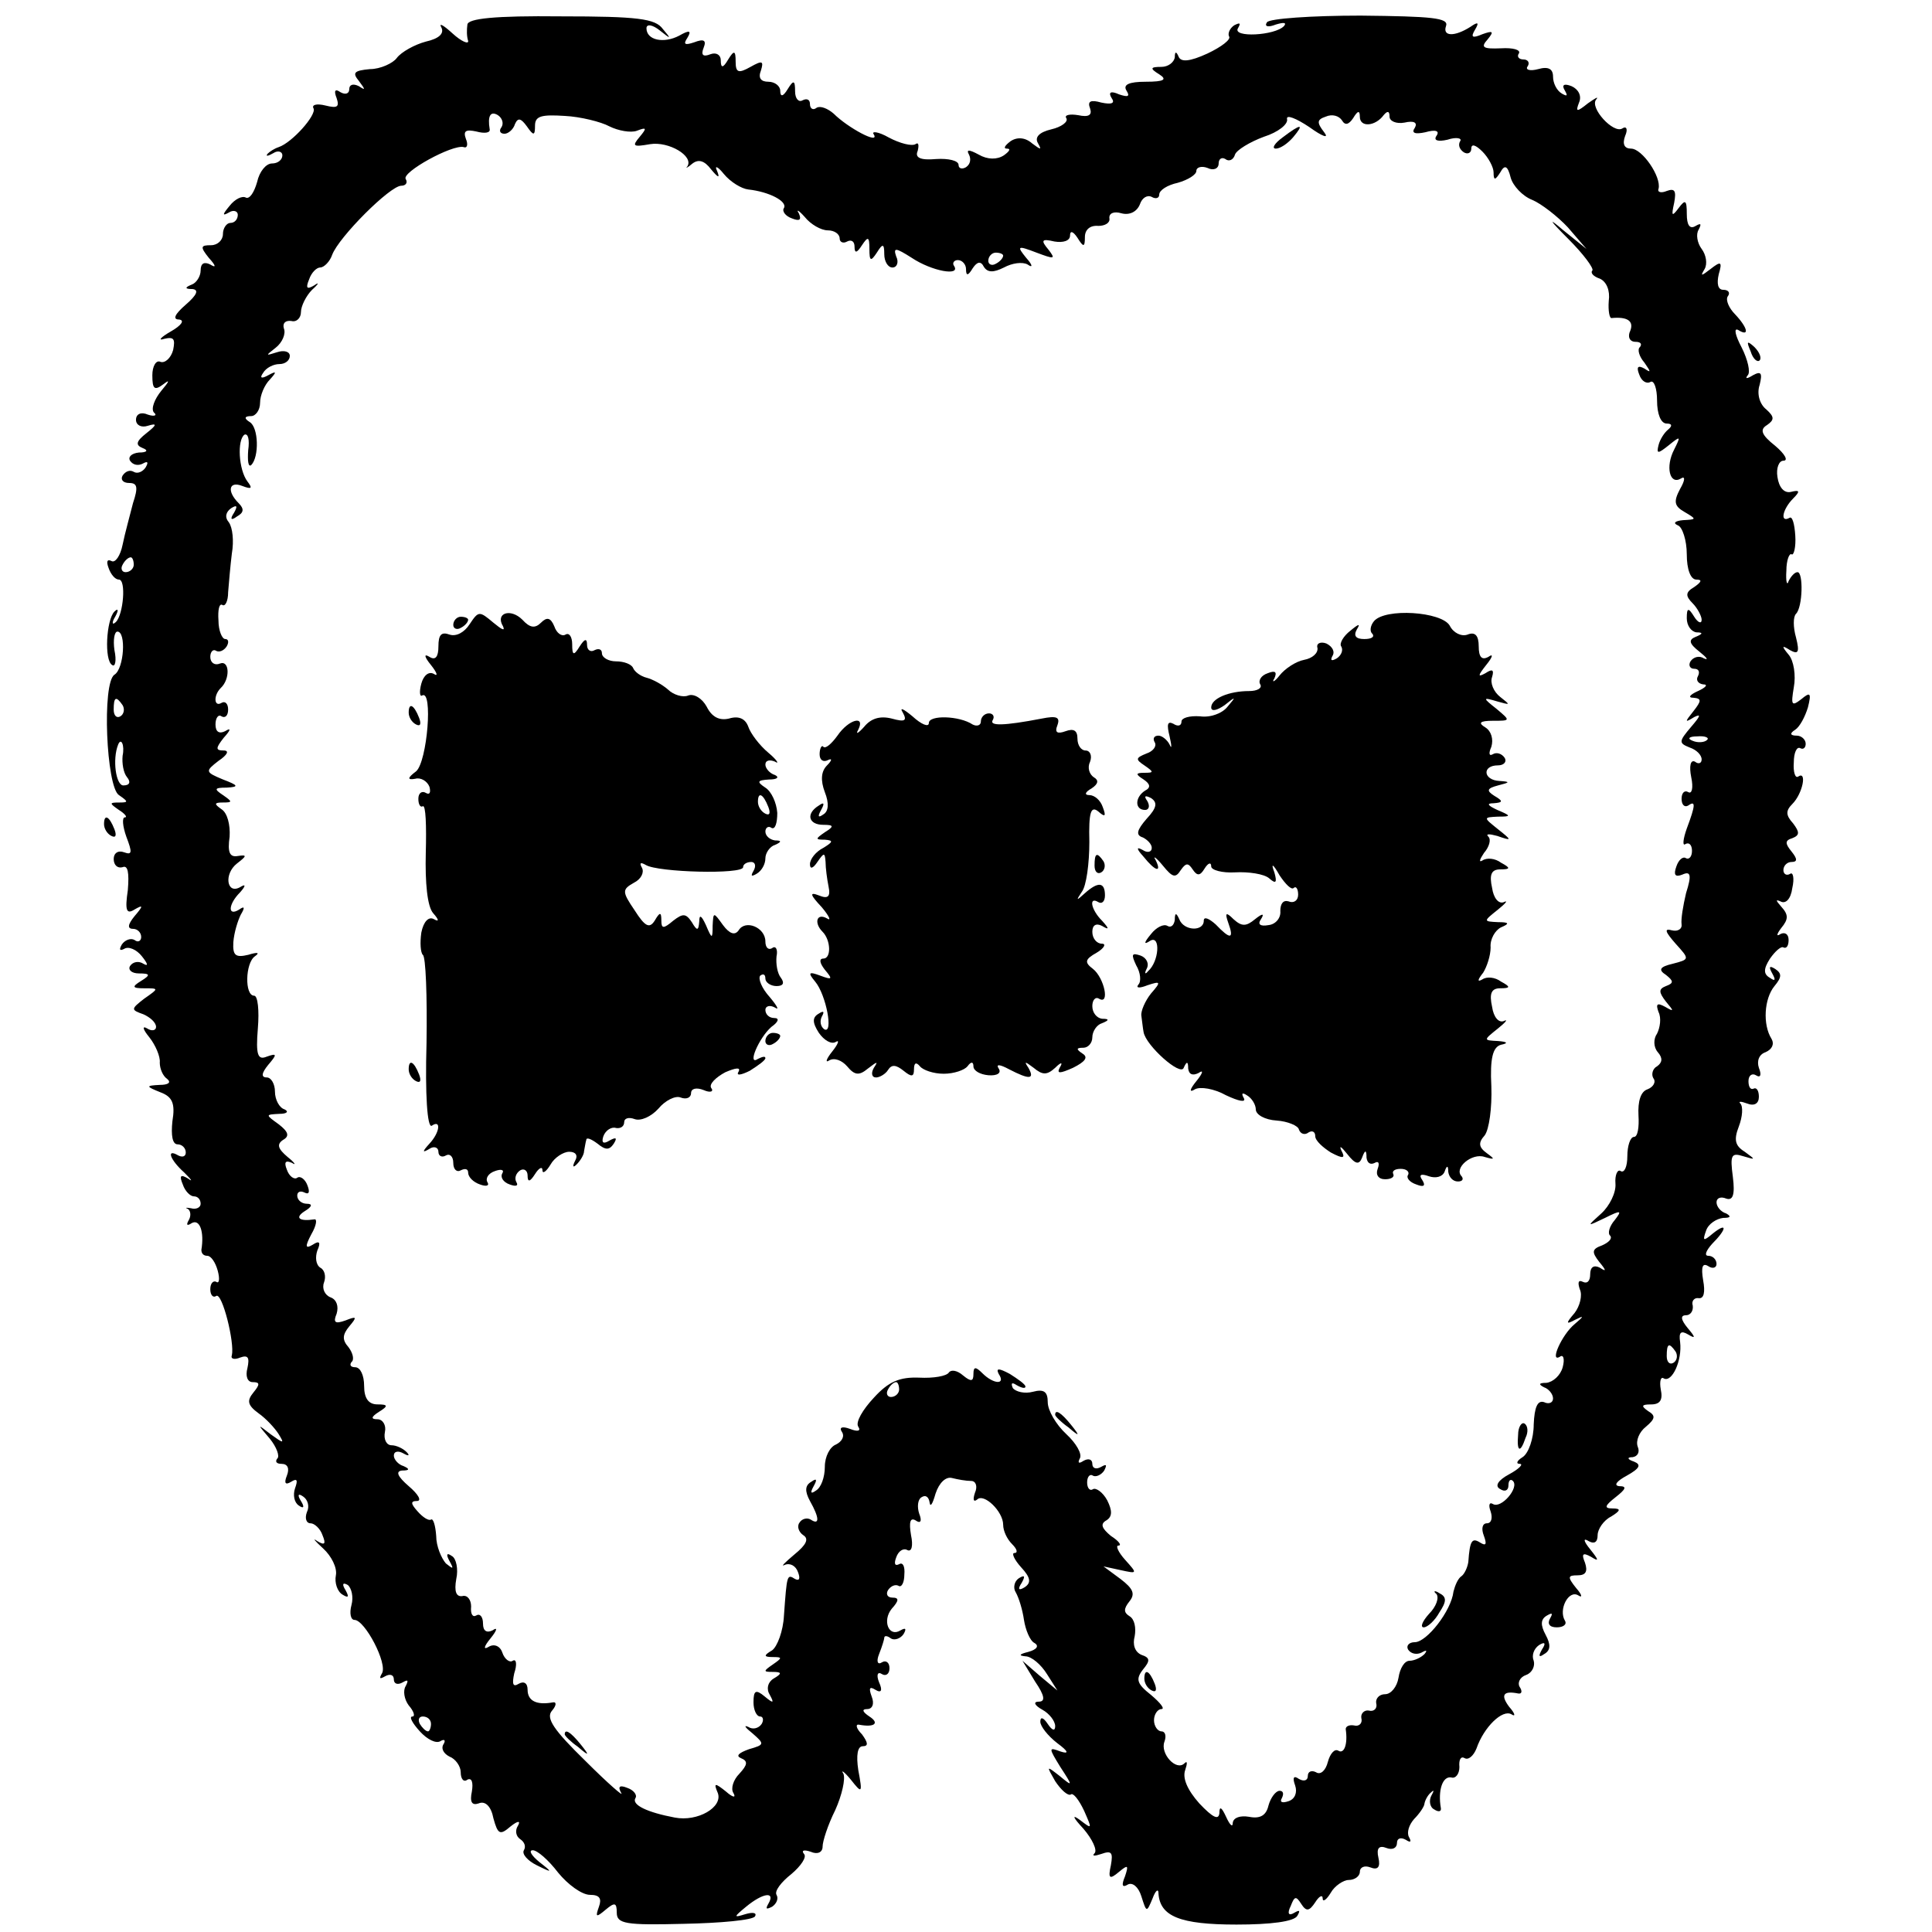 <?xml version="1.0" standalone="no"?>
<!DOCTYPE svg PUBLIC "-//W3C//DTD SVG 20010904//EN"
 "http://www.w3.org/TR/2001/REC-SVG-20010904/DTD/svg10.dtd">
<svg version="1.0" xmlns="http://www.w3.org/2000/svg"
 width="260pt" height="260pt" viewBox="0 0 260 260"
 preserveAspectRatio="xMidYMid meet">
<g transform="translate(0,260) scale(0.1,-0.1)"
fill="#000000" stroke="none">
<path d="M629 2567 c-1 -7 -1 -16 1 -22 1 -5 -9 -1 -21 10 -12 11 -19 15 -15
8 4 -8 -3 -15 -21 -19 -15 -4 -33 -14 -39 -22 -5 -7 -22 -15 -36 -15 -22 -2
-24 -5 -15 -16 9 -12 9 -13 0 -7 -8 4 -13 2 -13 -4 0 -6 -5 -8 -12 -4 -7 5 -9
2 -5 -8 4 -12 1 -14 -15 -10 -12 3 -19 1 -16 -4 4 -9 -29 -46 -47 -52 -6 -2
-12 -6 -15 -9 -3 -4 1 -3 8 1 6 4 12 2 12 -3 0 -6 -6 -11 -14 -11 -8 0 -17
-11 -20 -25 -4 -14 -10 -23 -15 -21 -5 3 -15 -2 -22 -11 -10 -12 -10 -14 -1
-9 6 4 12 2 12 -3 0 -6 -4 -11 -10 -11 -5 0 -10 -7 -10 -15 0 -8 -7 -15 -16
-15 -14 0 -15 -2 -3 -17 10 -11 10 -14 2 -9 -8 4 -13 2 -13 -8 0 -8 -6 -17
-12 -19 -10 -4 -9 -6 1 -6 9 -1 6 -8 -9 -21 -15 -13 -18 -20 -9 -20 8 -1 3 -8
-11 -16 -14 -8 -18 -13 -9 -10 13 3 15 0 12 -15 -3 -11 -11 -18 -17 -16 -6 3
-11 -6 -11 -18 0 -19 3 -21 15 -12 9 7 8 4 -3 -9 -9 -11 -14 -24 -10 -29 5 -4
1 -6 -8 -3 -9 4 -16 1 -16 -7 0 -7 7 -11 16 -8 13 4 12 1 -2 -10 -14 -11 -15
-16 -5 -20 8 -3 6 -6 -5 -6 -10 -1 -15 -6 -12 -11 4 -6 11 -7 17 -4 7 4 8 2 4
-5 -4 -6 -11 -9 -16 -6 -5 3 -11 1 -15 -5 -3 -5 0 -10 9 -10 11 0 12 -6 5 -27
-4 -16 -11 -41 -14 -56 -3 -15 -10 -25 -15 -22 -6 3 -7 -1 -4 -9 3 -9 9 -16
14 -16 10 0 6 -47 -4 -57 -5 -5 -6 -1 -1 7 5 9 4 12 -1 7 -11 -11 -14 -66 -3
-72 4 -3 6 6 3 20 -2 14 0 25 4 25 12 0 9 -50 -4 -58 -17 -11 -11 -151 6 -162
13 -9 13 -10 0 -10 -13 0 -13 -1 0 -10 8 -5 12 -10 8 -10 -4 0 -3 -12 2 -26 8
-21 8 -25 -3 -21 -8 3 -14 -1 -14 -9 0 -8 5 -13 12 -11 7 3 9 -7 7 -31 -4 -27
-2 -33 9 -26 12 7 12 5 0 -9 -9 -11 -10 -17 -2 -17 6 0 11 -5 11 -11 0 -5 -4
-8 -9 -4 -5 3 -13 0 -17 -6 -4 -7 -3 -9 3 -6 6 4 17 -1 24 -10 8 -10 9 -14 2
-10 -6 4 -14 3 -18 -3 -3 -5 2 -10 12 -10 15 0 16 -2 3 -10 -13 -8 -12 -10 4
-10 20 0 20 0 0 -14 -18 -14 -18 -15 -1 -21 9 -4 17 -11 17 -17 0 -5 -6 -6
-12 -2 -7 4 -6 -1 3 -12 8 -10 15 -26 14 -34 0 -8 4 -18 10 -22 6 -5 1 -8 -10
-8 -19 -1 -19 -2 1 -10 16 -6 20 -15 16 -39 -2 -19 0 -31 7 -31 6 0 11 -5 11
-11 0 -5 -4 -7 -10 -4 -17 10 -11 -6 8 -23 10 -10 12 -13 5 -8 -10 6 -12 4 -7
-8 3 -9 10 -16 15 -16 5 0 9 -4 9 -10 0 -5 -6 -8 -13 -6 -6 1 -9 1 -4 -1 4 -3
4 -10 1 -15 -4 -7 -2 -8 4 -4 11 6 17 -12 13 -36 0 -5 3 -8 8 -8 5 0 11 -9 14
-20 3 -11 2 -18 -2 -15 -4 2 -8 -2 -8 -10 0 -8 4 -12 8 -9 8 5 25 -63 21 -80
-2 -5 4 -6 11 -3 11 4 13 0 10 -14 -3 -11 0 -19 7 -19 10 0 10 -3 1 -14 -9
-11 -8 -17 7 -28 10 -7 22 -20 27 -28 8 -13 7 -13 -11 0 -18 14 -18 14 -1 -6
9 -11 14 -24 10 -27 -3 -4 -1 -7 6 -7 8 0 11 -6 7 -16 -4 -10 -2 -13 6 -8 8 5
9 2 5 -9 -3 -9 -1 -19 5 -23 7 -5 8 -2 3 6 -5 8 -4 11 3 6 6 -4 9 -13 5 -21
-3 -8 -1 -15 5 -15 5 0 13 -7 16 -16 5 -12 3 -14 -7 -8 -7 5 -4 1 8 -10 11
-10 19 -26 17 -36 -2 -10 2 -22 9 -26 8 -5 9 -3 4 6 -5 8 -4 11 3 7 5 -4 8
-16 5 -27 -3 -11 -1 -20 4 -20 14 0 45 -59 37 -72 -4 -7 -3 -8 4 -4 7 4 12 2
12 -4 0 -6 5 -8 12 -4 7 4 8 3 4 -5 -4 -6 -2 -18 4 -26 7 -8 9 -15 5 -15 -5 0
0 -9 10 -20 10 -11 22 -17 28 -13 5 3 7 1 4 -4 -4 -6 0 -13 8 -17 8 -3 15 -13
15 -21 0 -9 4 -14 9 -10 6 3 8 -4 6 -16 -3 -14 0 -19 9 -16 9 4 17 -4 20 -20
6 -22 9 -23 23 -11 10 8 14 8 10 1 -4 -6 -3 -14 3 -18 6 -4 8 -10 5 -15 -3 -5
5 -14 17 -20 22 -11 22 -10 4 4 -11 9 -15 16 -9 16 6 0 21 -13 34 -30 13 -16
32 -30 43 -30 13 0 16 -5 12 -16 -5 -14 -4 -15 9 -4 12 10 15 10 15 -4 0 -15
12 -17 90 -15 50 1 93 5 96 10 3 5 -3 6 -13 3 -16 -5 -16 -4 1 10 23 19 40 21
30 4 -4 -7 -3 -8 5 -4 6 4 9 11 6 16 -3 5 6 17 20 28 13 11 21 23 17 27 -4 5
0 6 9 3 9 -4 16 -1 16 7 0 7 7 29 17 49 9 20 14 42 11 49 -4 6 1 3 10 -8 15
-19 16 -19 10 13 -3 20 -1 32 6 32 8 0 7 5 -1 16 -8 8 -9 14 -4 13 21 -4 28 2
14 11 -9 6 -11 10 -3 10 7 0 10 7 6 17 -4 11 -3 14 5 9 8 -5 10 -1 5 10 -4 10
-2 15 4 11 5 -3 10 0 10 8 0 8 -5 11 -10 8 -6 -4 -8 1 -4 11 4 10 7 20 7 22 0
3 4 3 9 -1 5 -3 13 0 17 6 4 7 3 9 -4 5 -16 -10 -25 13 -12 29 10 11 10 15 1
15 -7 0 -9 5 -6 10 4 6 10 8 14 6 4 -3 8 4 8 15 1 11 -2 17 -7 14 -6 -3 -7 1
-4 9 3 9 10 13 15 10 6 -3 8 6 5 20 -3 18 -1 24 6 20 7 -5 9 -1 5 9 -3 9 -2
19 3 22 6 4 10 0 11 -7 1 -7 4 -2 8 12 5 15 14 23 22 21 8 -2 19 -4 26 -4 6 0
9 -7 5 -16 -3 -9 -2 -13 3 -9 9 9 35 -16 35 -34 0 -8 5 -19 12 -26 7 -7 8 -12
3 -12 -4 0 0 -9 9 -19 13 -14 14 -21 5 -27 -8 -5 -10 -3 -4 6 5 9 4 11 -4 6
-6 -4 -8 -13 -4 -19 4 -7 9 -23 11 -37 2 -13 8 -28 14 -31 7 -4 3 -9 -8 -12
-12 -3 -14 -5 -4 -6 8 0 21 -11 29 -24 l14 -22 -24 20 -23 20 17 -28 c13 -19
14 -27 5 -27 -8 0 -6 -5 5 -11 9 -5 17 -15 17 -22 0 -7 -4 -6 -10 3 -6 9 -10
10 -10 3 0 -6 10 -19 23 -29 15 -11 16 -15 4 -11 -16 6 -16 5 0 -21 17 -26 17
-27 -1 -12 -18 14 -18 14 -6 -7 8 -12 17 -20 21 -18 3 3 11 -7 18 -22 11 -25
11 -25 -6 -12 -11 8 -9 3 5 -12 12 -14 19 -29 15 -33 -4 -4 0 -4 9 -1 14 5 16
2 13 -15 -4 -18 -2 -20 11 -9 12 10 13 9 8 -6 -5 -12 -4 -16 4 -11 6 3 14 -3
18 -16 7 -22 7 -22 15 -3 4 11 8 14 8 7 2 -31 29 -42 105 -42 46 0 78 4 82 12
4 7 3 8 -4 4 -8 -5 -10 -1 -5 9 5 13 7 14 14 3 7 -11 11 -10 19 2 5 8 10 11
10 5 0 -5 5 -2 11 8 5 9 17 17 24 17 8 0 15 5 15 11 0 6 6 9 14 6 10 -4 14 0
11 13 -3 13 1 17 11 13 8 -3 14 0 14 7 0 6 5 8 12 4 6 -4 8 -3 4 4 -3 6 0 16
7 24 7 7 14 17 14 21 1 5 5 12 9 15 4 4 4 2 0 -5 -3 -6 -2 -15 4 -18 6 -4 10
-3 9 2 -4 23 2 43 14 41 6 -2 11 5 11 14 -1 10 2 15 7 12 5 -3 12 3 16 13 10
29 35 53 47 46 6 -4 5 1 -3 10 -12 16 -8 22 12 18 5 -1 6 3 2 9 -3 5 0 13 9
16 8 3 12 12 10 19 -3 7 0 16 7 21 8 5 10 3 4 -6 -5 -9 -4 -11 3 -6 9 5 9 13
2 26 -7 13 -7 21 2 26 7 4 8 3 4 -4 -4 -7 -1 -12 9 -12 9 0 14 4 11 9 -9 15 5
42 18 34 6 -4 5 1 -3 10 -12 15 -11 17 2 17 11 0 14 5 10 17 -5 12 -3 14 8 8
11 -7 11 -5 -1 10 -9 11 -10 16 -2 11 7 -4 12 -2 12 8 0 8 8 20 18 25 13 8 14
11 2 11 -12 0 -10 4 4 15 14 11 16 15 5 15 -8 1 -3 7 10 14 18 10 20 15 10 19
-9 3 -10 6 -2 6 7 1 10 7 7 14 -3 8 2 20 11 27 13 11 13 15 3 21 -10 7 -9 9 4
9 12 0 16 6 13 20 -2 11 0 18 4 15 11 -6 25 24 22 49 -2 13 1 16 11 10 10 -6
10 -4 -1 9 -9 11 -10 17 -2 17 6 0 10 6 9 13 -2 6 2 11 8 10 7 -1 9 8 6 24 -3
18 -1 24 7 19 6 -4 11 -2 11 3 0 6 -5 11 -11 11 -6 0 -3 7 5 16 20 20 21 30 1
14 -13 -11 -14 -10 -9 4 3 9 14 16 23 17 10 0 11 2 4 6 -7 2 -13 9 -13 15 0 6
6 8 13 5 9 -3 12 5 9 29 -4 30 -2 33 14 28 17 -5 17 -5 2 6 -13 8 -15 16 -8
34 5 13 6 27 2 31 -3 3 1 3 9 0 10 -4 16 0 16 9 0 8 -3 13 -7 11 -4 -2 -7 2
-7 10 0 8 5 11 10 8 6 -4 8 0 4 10 -3 9 0 18 9 21 9 4 12 11 8 18 -12 19 -10
54 4 71 10 12 10 17 1 23 -8 5 -9 3 -4 -6 5 -9 4 -11 -3 -6 -9 5 -9 12 0 26 7
10 15 17 18 15 4 -2 7 2 7 10 0 8 -5 11 -11 8 -6 -4 -5 0 1 8 10 12 10 18 0
29 -7 8 -8 10 -1 7 7 -4 14 3 16 18 3 13 1 22 -3 19 -5 -3 -9 0 -9 5 0 6 5 11
11 11 8 0 8 4 0 14 -9 11 -9 15 1 18 10 4 10 8 1 20 -10 11 -10 17 -1 26 14
14 20 45 8 37 -4 -3 -7 6 -6 19 0 13 4 22 9 19 4 -2 7 1 7 6 0 6 -6 11 -12 11
-9 0 -10 3 -2 8 6 4 13 17 17 30 5 20 3 21 -9 11 -13 -10 -14 -8 -10 16 3 16
0 36 -7 44 -10 12 -9 13 2 6 11 -6 13 -3 8 17 -4 14 -4 28 0 32 9 9 10 56 2
56 -4 0 -9 -6 -12 -12 -2 -7 -4 -1 -3 14 0 14 4 24 7 22 3 -2 6 10 5 25 -1 16
-4 27 -8 24 -13 -7 -9 12 5 26 10 10 9 12 -3 9 -9 -2 -16 6 -18 20 -2 12 2 22
8 22 7 0 2 9 -11 20 -19 15 -21 22 -11 28 10 7 10 11 -1 21 -9 7 -13 21 -9 33
4 16 2 19 -9 13 -8 -5 -11 -5 -7 0 4 4 0 21 -8 37 -9 17 -11 27 -5 24 16 -10
13 3 -4 21 -8 8 -13 19 -10 24 4 5 1 9 -6 9 -7 0 -9 8 -6 21 5 17 3 18 -11 7
-13 -10 -14 -10 -8 0 4 7 2 19 -4 27 -6 8 -8 20 -4 26 4 8 3 9 -4 5 -8 -5 -12
1 -12 16 0 19 -2 20 -11 8 -9 -12 -10 -11 -6 7 3 16 1 20 -10 16 -7 -3 -13 -2
-11 3 4 16 -22 54 -37 54 -9 0 -12 6 -8 17 4 9 2 14 -4 10 -12 -7 -44 28 -35
39 4 5 -1 2 -11 -5 -15 -12 -17 -12 -12 1 4 9 -1 18 -10 22 -10 4 -14 2 -9 -6
4 -7 3 -8 -4 -4 -7 4 -12 14 -12 23 0 10 -6 14 -20 10 -11 -3 -18 -1 -14 4 3
5 0 9 -6 9 -6 0 -9 4 -6 8 3 5 -8 8 -24 7 -24 -1 -28 1 -18 12 9 11 7 12 -7 7
-14 -6 -16 -4 -10 6 6 10 4 11 -6 4 -22 -14 -38 -13 -33 1 4 11 -19 13 -115
14 -66 0 -123 -4 -126 -9 -4 -6 2 -7 12 -3 10 3 15 3 11 -2 -12 -13 -70 -16
-62 -3 4 7 3 8 -5 4 -6 -4 -9 -11 -7 -15 3 -4 -10 -14 -29 -23 -24 -11 -36
-12 -39 -4 -3 7 -5 7 -5 -1 -1 -7 -9 -13 -18 -13 -15 0 -16 -2 -3 -10 11 -7 7
-10 -18 -10 -23 0 -31 -4 -26 -12 5 -8 2 -9 -10 -5 -11 5 -15 3 -10 -5 5 -7 0
-9 -14 -6 -14 4 -19 2 -15 -8 3 -9 -2 -12 -16 -9 -12 2 -19 0 -16 -4 3 -5 -7
-12 -20 -15 -17 -4 -23 -11 -18 -19 5 -9 4 -9 -8 0 -9 8 -20 9 -29 3 -8 -6
-10 -10 -5 -10 6 0 3 -4 -4 -9 -9 -6 -22 -6 -34 1 -13 7 -17 7 -13 0 3 -6 2
-13 -4 -17 -5 -3 -10 -2 -10 3 0 6 -14 9 -30 8 -22 -2 -29 2 -25 11 2 8 1 12
-3 9 -5 -3 -21 1 -36 9 -14 8 -24 9 -20 4 8 -14 -35 9 -54 28 -8 7 -18 11 -23
8 -5 -4 -9 -1 -9 5 0 6 -4 8 -10 5 -5 -3 -10 2 -10 12 0 15 -2 16 -10 3 -6
-10 -10 -11 -10 -2 0 6 -7 12 -16 12 -10 0 -14 5 -10 15 4 13 2 14 -14 5 -16
-9 -20 -8 -20 7 0 15 -2 16 -10 3 -7 -12 -10 -12 -10 -1 0 7 -6 11 -14 8 -10
-4 -13 -1 -9 9 4 10 0 12 -13 7 -12 -4 -15 -3 -9 6 6 10 3 11 -11 3 -21 -11
-44 -6 -44 10 0 6 8 5 18 -3 15 -12 16 -12 4 2 -10 14 -34 17 -137 17 -90 1
-125 -3 -126 -11z m46 -138 c-4 -5 -2 -9 4 -9 5 0 12 6 14 13 4 9 8 8 16 -3 9
-13 11 -13 11 1 0 13 9 15 40 13 21 -1 49 -8 60 -14 12 -6 29 -9 37 -6 13 5
14 4 4 -8 -11 -13 -9 -14 14 -10 25 4 59 -16 50 -30 -3 -3 0 -2 7 4 8 6 16 4
25 -8 10 -12 12 -12 8 -2 -4 8 1 6 9 -4 9 -11 24 -20 33 -21 28 -3 53 -16 48
-25 -3 -4 2 -11 11 -14 10 -4 13 -2 9 7 -4 6 0 4 8 -5 8 -10 22 -18 31 -18 9
0 16 -5 16 -11 0 -5 5 -7 10 -4 6 3 10 0 10 -7 0 -9 3 -9 10 2 8 12 10 12 10
-5 0 -17 2 -17 10 -5 8 13 10 12 10 -2 0 -10 5 -18 11 -18 6 0 9 7 5 15 -4 12
-1 12 21 -2 27 -18 66 -25 57 -11 -3 4 0 8 5 8 6 0 11 -6 11 -12 0 -10 3 -9 9
1 6 9 11 10 15 2 5 -8 13 -8 27 -1 11 6 25 8 32 4 7 -5 7 -1 -2 9 -13 16 -12
17 14 7 24 -9 26 -9 16 4 -11 13 -9 15 8 11 12 -2 21 1 21 8 0 7 4 6 10 -3 8
-13 10 -13 10 1 0 10 7 16 18 15 9 0 16 4 15 10 -1 7 6 10 16 7 11 -3 21 2 25
12 3 9 10 13 16 10 5 -3 10 -2 10 3 0 6 11 13 25 16 14 4 25 11 25 16 0 5 7 7
15 4 8 -4 15 -1 15 6 0 6 4 9 9 6 5 -4 11 -1 13 6 2 6 20 17 39 24 19 6 33 17
31 24 -1 6 12 1 30 -11 18 -13 27 -16 20 -7 -10 13 -10 17 2 21 9 4 18 1 22
-5 4 -7 9 -6 15 3 6 10 9 11 9 2 0 -15 21 -13 32 2 5 6 8 6 8 -2 0 -6 9 -10
20 -8 13 3 18 0 14 -7 -5 -7 0 -9 14 -6 14 4 20 2 15 -5 -4 -6 2 -8 15 -5 12
4 20 2 17 -2 -3 -5 -1 -11 5 -15 5 -3 10 -1 10 5 0 7 6 5 15 -4 8 -8 15 -21
15 -28 0 -11 2 -11 9 0 6 11 10 9 14 -7 3 -11 16 -25 29 -30 12 -5 34 -22 48
-37 l25 -29 -31 25 c-21 18 -20 15 7 -12 20 -20 34 -39 32 -42 -3 -3 1 -8 10
-11 9 -4 14 -16 12 -30 -1 -13 1 -24 4 -23 21 2 30 -4 25 -17 -4 -8 -1 -15 7
-15 7 0 9 -3 6 -7 -4 -3 -1 -13 6 -21 9 -13 9 -14 0 -8 -9 5 -11 2 -7 -8 3 -9
10 -13 15 -10 5 3 9 -9 9 -25 0 -18 5 -31 13 -31 7 0 8 -3 2 -8 -5 -4 -11 -13
-13 -21 -3 -12 -1 -12 14 0 16 13 16 12 7 -6 -12 -23 -6 -48 9 -39 6 4 6 -2
-1 -14 -9 -17 -8 -23 6 -31 17 -10 16 -10 -2 -11 -11 -1 -14 -4 -7 -7 6 -2 12
-20 12 -39 0 -20 5 -34 13 -34 8 0 7 -3 -3 -10 -12 -7 -12 -12 -2 -22 6 -6 12
-17 12 -22 0 -6 -5 -4 -10 4 -8 13 -10 12 -10 -2 0 -10 6 -18 13 -19 9 0 9 -2
-1 -6 -10 -4 -9 -9 5 -20 10 -8 13 -12 6 -9 -6 4 -14 2 -18 -4 -3 -5 -1 -10 5
-10 6 0 8 -4 5 -10 -3 -5 0 -10 7 -11 7 0 4 -4 -7 -9 -11 -5 -14 -9 -6 -9 11
-1 11 -4 0 -18 -12 -15 -12 -16 1 -8 10 5 8 1 -4 -13 -17 -20 -17 -22 -2 -28
9 -3 16 -10 16 -16 0 -5 -4 -7 -9 -3 -6 3 -8 -6 -5 -21 3 -14 1 -23 -4 -20 -5
3 -9 -1 -9 -9 0 -8 4 -12 9 -9 10 7 10 1 -2 -31 -5 -14 -6 -24 -2 -21 5 3 9
-1 9 -9 0 -8 -4 -12 -8 -10 -4 3 -10 -2 -13 -11 -4 -11 -2 -15 8 -11 11 5 13
0 5 -25 -4 -17 -7 -35 -6 -42 1 -6 -5 -10 -13 -8 -11 3 -9 -2 5 -18 19 -21 19
-21 -4 -27 -17 -4 -20 -8 -9 -15 10 -8 11 -11 0 -15 -10 -4 -10 -8 0 -21 11
-13 11 -14 -1 -7 -11 6 -13 4 -9 -7 4 -8 2 -21 -2 -29 -5 -7 -5 -18 1 -25 7
-8 6 -14 -1 -19 -6 -3 -8 -11 -5 -16 4 -5 0 -12 -8 -15 -9 -3 -13 -16 -12 -35
1 -16 -1 -29 -6 -29 -5 0 -9 -12 -9 -26 0 -14 -4 -23 -9 -20 -4 3 -8 -5 -7
-17 1 -12 -8 -30 -19 -40 -20 -18 -20 -18 5 -6 22 11 23 10 13 -3 -7 -8 -10
-18 -6 -21 3 -4 -2 -9 -11 -13 -14 -5 -14 -9 -4 -22 10 -12 10 -14 1 -8 -8 4
-13 1 -13 -9 0 -9 -4 -13 -10 -10 -6 3 -7 -1 -4 -10 4 -8 0 -23 -7 -32 -12
-14 -12 -16 1 -9 12 6 12 5 -1 -6 -17 -14 -34 -52 -20 -44 5 4 7 -3 4 -14 -3
-11 -13 -20 -22 -21 -10 0 -11 -2 -3 -6 6 -2 12 -9 12 -15 0 -6 -6 -8 -12 -5
-9 3 -13 -7 -14 -30 0 -19 -7 -39 -15 -44 -8 -5 -9 -9 -4 -9 6 0 -1 -7 -14
-14 -15 -8 -20 -16 -12 -20 6 -4 11 -2 11 5 0 7 3 9 6 6 9 -9 -16 -38 -27 -31
-5 3 -6 -2 -3 -10 3 -9 1 -16 -5 -16 -6 0 -8 -7 -4 -17 4 -11 3 -14 -5 -9 -11
7 -14 3 -16 -26 -1 -7 -5 -16 -9 -19 -5 -3 -9 -13 -11 -21 -3 -26 -36 -68 -52
-68 -8 0 -12 -5 -9 -10 4 -6 12 -7 18 -4 7 4 8 3 4 -2 -5 -5 -14 -9 -20 -9 -7
0 -13 -10 -15 -23 -2 -12 -10 -22 -18 -22 -8 0 -13 -6 -12 -12 2 -7 -3 -12
-10 -10 -6 1 -11 -4 -10 -10 2 -7 -3 -12 -10 -10 -6 1 -11 -1 -11 -5 3 -20 -2
-34 -10 -29 -5 3 -11 -4 -14 -15 -3 -12 -10 -18 -16 -14 -6 3 -11 1 -11 -5 0
-6 -5 -8 -12 -4 -7 5 -9 2 -5 -9 3 -9 0 -18 -9 -21 -9 -3 -12 -1 -9 4 3 6 2
10 -3 10 -5 0 -12 -9 -15 -20 -3 -13 -11 -18 -26 -15 -12 2 -21 -1 -22 -8 0
-7 -4 -3 -9 8 -6 13 -9 15 -9 5 -1 -10 -9 -6 -27 13 -16 18 -23 34 -19 45 3 9
3 13 -1 9 -11 -11 -33 13 -27 29 3 8 1 14 -4 14 -5 0 -10 7 -10 15 0 8 5 15
10 15 5 0 -1 8 -14 19 -19 15 -21 21 -11 34 10 12 10 16 -2 20 -9 4 -12 14 -9
25 2 11 0 23 -7 27 -8 5 -8 10 0 20 8 10 5 17 -12 30 l-23 17 23 -5 c23 -5 23
-5 6 14 -9 10 -13 19 -9 19 5 0 1 6 -10 13 -12 10 -15 16 -6 21 8 5 8 13 1 27
-6 11 -15 17 -19 15 -4 -3 -8 1 -8 9 0 8 4 12 8 9 4 -2 11 1 15 7 4 8 3 9 -4
5 -7 -4 -12 -2 -12 4 0 6 -5 8 -12 4 -6 -4 -8 -3 -5 3 4 6 -5 21 -18 33 -14
13 -25 32 -25 43 0 14 -5 18 -20 14 -11 -3 -23 0 -27 5 -3 7 -1 8 5 4 7 -4 12
-5 12 -2 0 3 -10 10 -21 17 -15 8 -19 8 -15 0 10 -15 -7 -14 -22 1 -9 9 -12 9
-12 -1 0 -10 -3 -11 -14 -2 -8 7 -16 8 -19 4 -3 -5 -21 -8 -40 -7 -26 1 -41
-5 -61 -27 -15 -16 -25 -33 -21 -39 4 -6 -1 -7 -11 -3 -11 4 -15 2 -11 -4 4
-6 0 -13 -8 -17 -8 -3 -15 -16 -15 -30 0 -14 -5 -28 -12 -32 -7 -5 -8 -3 -3 6
5 9 4 11 -3 6 -9 -5 -9 -13 -2 -26 13 -23 13 -33 1 -25 -5 3 -12 1 -15 -4 -4
-5 -1 -13 5 -17 8 -5 4 -13 -12 -26 -13 -11 -19 -17 -13 -14 7 3 15 -1 18 -10
3 -8 2 -12 -4 -9 -11 7 -11 6 -15 -49 -1 -21 -9 -42 -16 -47 -12 -7 -11 -9 1
-9 13 0 13 -1 0 -10 -13 -9 -13 -10 0 -10 12 0 13 -2 1 -9 -8 -5 -10 -14 -5
-22 6 -11 5 -12 -7 -2 -12 10 -15 8 -15 -8 0 -10 4 -19 9 -19 4 0 5 -5 2 -10
-4 -6 -12 -8 -18 -4 -7 3 -4 -1 6 -9 16 -14 16 -15 -5 -21 -14 -5 -18 -9 -11
-12 10 -4 9 -9 -2 -21 -8 -8 -12 -20 -8 -26 4 -7 -1 -6 -10 2 -15 12 -17 12
-11 -2 7 -19 -27 -39 -58 -33 -37 7 -58 17 -53 26 3 4 -2 11 -11 14 -10 4 -13
2 -8 -7 4 -6 -18 13 -48 43 -43 42 -54 58 -45 68 6 7 6 12 1 11 -22 -4 -34 2
-34 17 0 9 -5 12 -12 8 -8 -5 -9 0 -6 14 4 12 3 20 -2 17 -4 -3 -11 2 -14 11
-3 9 -11 12 -18 8 -8 -5 -7 0 2 11 9 11 10 16 3 11 -8 -4 -13 -1 -13 9 0 9 -4
14 -9 11 -5 -3 -8 2 -7 12 0 9 -5 16 -12 14 -8 -1 -11 6 -8 23 3 13 0 28 -6
31 -7 5 -8 2 -3 -7 6 -11 5 -11 -5 -3 -6 7 -13 23 -13 37 -1 14 -4 24 -7 22
-3 -2 -11 3 -18 11 -9 10 -10 14 -1 14 7 0 2 9 -11 20 -15 13 -18 20 -9 21 10
0 11 2 2 6 -7 2 -13 9 -13 14 0 6 6 7 13 3 7 -4 9 -3 4 2 -5 5 -14 9 -20 9 -7
0 -11 8 -9 18 2 9 -3 17 -10 17 -9 0 -9 3 2 10 13 8 12 10 -2 10 -12 0 -18 8
-18 25 0 14 -5 25 -12 25 -6 0 -8 3 -5 7 4 3 2 12 -4 20 -9 10 -8 17 1 28 11
13 10 14 -5 8 -14 -5 -17 -3 -12 9 3 10 0 19 -8 22 -8 3 -12 12 -9 20 3 8 1
17 -5 20 -6 4 -7 14 -4 23 5 11 3 14 -6 8 -10 -6 -11 -3 -2 14 7 12 8 21 4 20
-20 -3 -27 2 -13 11 10 6 11 10 3 10 -7 0 -13 5 -13 11 0 5 4 7 10 4 6 -3 7 1
4 9 -3 9 -10 14 -14 11 -4 -3 -11 2 -14 11 -4 10 -2 13 7 9 6 -4 4 0 -6 8 -13
11 -15 17 -6 23 9 5 7 11 -6 21 -18 13 -18 13 1 14 10 0 13 3 7 6 -7 2 -13 13
-13 24 0 10 -5 19 -11 19 -8 0 -7 6 2 17 12 14 12 16 -2 11 -12 -5 -15 2 -12
38 2 24 0 44 -5 44 -13 0 -12 44 1 53 7 5 4 6 -9 2 -17 -4 -21 -1 -20 17 1 13
6 29 10 37 6 10 5 12 -2 7 -16 -10 -15 7 1 23 8 9 8 12 0 7 -18 -10 -22 18 -4
32 13 10 14 12 1 10 -11 -2 -14 5 -11 26 1 16 -3 32 -11 37 -10 7 -10 9 2 9
13 0 13 1 0 10 -12 8 -12 10 5 10 17 1 16 3 -5 11 -24 10 -24 11 -6 25 12 8
15 14 7 14 -11 0 -11 3 0 17 10 11 10 14 2 9 -8 -4 -13 -1 -13 9 0 9 4 14 8
11 5 -3 9 1 9 9 0 8 -4 12 -9 9 -10 -6 -11 10 -1 20 13 12 12 38 -1 33 -7 -3
-13 1 -13 9 0 7 4 11 8 8 4 -2 10 0 14 6 3 5 3 10 -2 10 -4 0 -9 11 -9 25 -1
14 1 23 5 21 4 -3 8 5 8 17 1 12 3 36 5 52 3 17 1 35 -4 42 -6 7 -4 14 3 19 8
5 9 3 4 -6 -6 -9 -4 -11 4 -5 9 5 10 10 2 18 -16 16 -13 30 5 23 13 -5 14 -3
7 6 -12 16 -14 56 -4 63 5 2 7 -7 5 -21 -1 -14 0 -23 4 -20 11 11 10 51 -2 58
-8 5 -7 8 2 8 6 0 12 8 12 18 0 10 6 24 13 31 10 11 9 12 -2 6 -9 -5 -12 -4
-7 3 4 7 14 12 22 12 8 0 14 5 14 11 0 6 -8 8 -17 5 -16 -5 -16 -5 -2 6 9 7
14 19 11 26 -2 7 2 11 10 10 7 -2 13 4 13 12 0 8 7 22 15 30 9 8 10 11 3 6
-10 -6 -12 -4 -7 8 3 9 10 16 15 16 5 0 13 8 16 17 9 24 78 93 93 93 6 0 9 4
6 9 -6 9 63 47 78 43 5 -2 6 4 3 11 -4 11 0 13 14 10 11 -3 19 -2 18 3 -3 18
1 25 11 19 6 -4 8 -11 5 -16z m675 -173 c0 -3 -4 -8 -10 -11 -5 -3 -10 -1 -10
4 0 6 5 11 10 11 6 0 10 -2 10 -4z m-1170 -416 c0 -5 -5 -10 -11 -10 -5 0 -7
5 -4 10 3 6 8 10 11 10 2 0 4 -4 4 -10z m-15 -189 c3 -5 2 -12 -3 -15 -5 -3
-9 1 -9 9 0 17 3 19 12 6z m2132 -47 c-3 -3 -12 -4 -19 -1 -8 3 -5 6 6 6 11 1
17 -2 13 -5z m-2132 -21 c-1 -10 1 -23 6 -29 5 -6 4 -11 -5 -11 -10 0 -15 35
-7 55 4 10 9 -1 6 -15z m2090 -802 c3 -5 2 -12 -3 -15 -5 -3 -9 1 -9 9 0 17 3
19 12 6z m-1045 -51 c0 -5 -5 -10 -11 -10 -5 0 -7 5 -4 10 3 6 8 10 11 10 2 0
4 -4 4 -10z m-630 -450 c0 -5 -2 -10 -4 -10 -3 0 -8 5 -11 10 -3 6 -1 10 4 10
6 0 11 -4 11 -10z"/>
<path d="M1726 2415 c-11 -8 -15 -15 -9 -15 6 0 16 7 23 15 16 19 11 19 -14 0z"/>
<path d="M632 1760 c-7 -11 -18 -17 -27 -14 -11 4 -15 0 -15 -16 0 -14 -4 -19
-12 -14 -8 5 -7 0 2 -11 8 -10 10 -16 4 -12 -7 4 -14 -2 -17 -13 -3 -11 -2
-18 1 -16 15 9 7 -89 -8 -102 -12 -9 -12 -12 -1 -10 7 2 16 -3 19 -11 2 -8 0
-11 -5 -8 -5 3 -10 0 -10 -8 0 -8 3 -12 6 -10 4 2 5 -26 4 -63 -1 -40 2 -72
10 -81 8 -9 8 -12 1 -8 -7 4 -14 -3 -17 -18 -2 -14 -1 -27 2 -30 4 -2 6 -56 5
-119 -2 -69 1 -114 7 -111 13 9 11 -9 -3 -24 -10 -11 -10 -13 0 -7 6 4 12 2
12 -4 0 -6 5 -8 10 -5 5 3 10 -1 10 -10 0 -9 5 -13 10 -10 6 3 10 2 10 -3 0
-6 7 -13 16 -16 8 -3 13 -2 10 3 -3 5 1 12 10 15 8 3 13 2 10 -3 -3 -5 1 -12
10 -15 8 -3 12 -2 9 3 -3 5 -1 12 5 16 5 3 10 0 10 -7 0 -9 3 -9 10 2 5 8 10
11 10 5 0 -5 5 -2 11 8 5 9 17 17 25 17 9 0 12 -5 8 -12 -4 -8 -3 -10 2 -5 5
5 10 13 10 18 1 5 2 12 3 15 0 4 7 1 15 -5 11 -9 16 -9 22 0 5 8 3 9 -6 4 -8
-5 -11 -3 -8 6 3 8 11 13 17 11 6 -1 11 2 11 8 0 5 6 7 14 4 8 -3 22 3 32 14
9 11 23 18 30 15 8 -3 14 0 14 6 0 6 7 8 17 4 9 -4 14 -2 10 3 -3 5 6 14 19
21 14 6 21 7 18 1 -4 -6 3 -5 15 1 11 7 21 14 21 17 0 3 -4 2 -10 -1 -15 -10
1 28 18 43 10 7 11 12 4 12 -7 0 -12 5 -12 11 0 5 6 7 13 3 6 -4 3 2 -7 14
-11 12 -16 25 -13 29 4 3 7 2 7 -4 0 -5 7 -10 15 -10 9 0 11 4 6 11 -5 6 -7
19 -6 29 2 9 -1 15 -6 11 -5 -3 -9 1 -9 9 0 19 -27 30 -36 15 -5 -7 -12 -5
-21 7 -13 18 -13 18 -14 -1 0 -18 -1 -18 -9 1 -6 13 -9 15 -9 5 -1 -13 -3 -13
-10 -1 -8 12 -12 12 -25 2 -13 -11 -16 -11 -16 0 0 12 -2 12 -9 0 -7 -11 -13
-8 -27 14 -17 25 -17 28 -1 37 10 5 14 14 11 20 -4 7 -2 8 5 4 16 -10 131 -13
131 -3 0 4 5 7 11 7 5 0 7 -5 3 -12 -4 -7 -3 -8 4 -4 7 4 12 13 12 21 0 7 6
16 13 18 9 4 9 6 0 6 -7 1 -13 6 -13 12 0 5 4 8 8 5 5 -3 8 6 8 20 -1 14 -8
29 -16 34 -12 8 -11 10 5 11 11 0 14 3 8 6 -7 2 -13 9 -13 14 0 6 6 7 13 4 6
-4 3 2 -9 12 -12 10 -24 26 -27 35 -4 11 -13 15 -26 11 -13 -3 -23 2 -30 16
-6 11 -17 18 -25 15 -7 -3 -20 1 -27 8 -8 7 -21 14 -29 16 -8 2 -16 8 -18 13
-2 5 -12 9 -23 9 -10 0 -19 5 -19 11 0 5 -4 7 -10 4 -5 -3 -10 0 -10 7 0 9 -3
9 -10 -2 -8 -13 -10 -12 -10 3 0 10 -4 16 -9 13 -5 -3 -12 2 -15 11 -5 12 -10
13 -18 5 -8 -8 -15 -7 -25 4 -16 16 -37 9 -26 -9 3 -7 -2 -4 -13 5 -19 16 -20
16 -32 -2z m402 -246 c3 -8 2 -12 -4 -9 -6 3 -10 10 -10 16 0 14 7 11 14 -7z"/>
<path d="M1849 1764 c-5 -6 -6 -14 -2 -17 3 -4 -1 -7 -11 -7 -11 0 -15 4 -10
13 5 8 3 8 -9 -2 -9 -7 -15 -17 -12 -21 3 -5 0 -12 -6 -16 -7 -4 -9 -3 -6 3 4
6 0 13 -8 17 -8 3 -14 0 -12 -6 1 -7 -7 -14 -18 -16 -11 -2 -26 -12 -33 -21
-7 -9 -11 -10 -7 -4 4 9 1 11 -9 7 -9 -3 -13 -10 -10 -15 3 -5 -4 -9 -15 -9
-27 0 -51 -10 -51 -22 0 -6 8 -4 18 3 15 12 16 12 4 -2 -7 -9 -23 -15 -37 -13
-14 1 -25 -2 -25 -7 0 -6 -5 -7 -11 -3 -8 4 -9 -1 -5 -17 3 -13 3 -18 0 -11
-3 6 -10 12 -15 12 -6 0 -8 -4 -5 -9 3 -5 -2 -12 -11 -15 -15 -6 -15 -8 -3
-16 13 -9 13 -10 0 -10 -12 0 -12 -2 -1 -9 9 -6 10 -11 2 -15 -14 -9 -14 -26
0 -26 5 0 7 5 3 12 -5 7 -3 8 5 4 9 -6 8 -13 -6 -28 -13 -15 -15 -22 -5 -25 6
-3 12 -9 12 -14 0 -6 -6 -7 -12 -3 -9 5 -9 2 1 -9 16 -20 25 -22 16 -4 -4 6 1
3 10 -8 13 -16 17 -17 24 -6 7 10 10 10 16 1 6 -9 10 -9 16 1 5 8 9 9 9 3 0
-5 15 -9 32 -8 18 1 39 -2 46 -8 9 -8 11 -6 7 8 -5 13 -2 12 7 -4 8 -12 16
-20 19 -17 3 3 6 -1 6 -9 0 -8 -6 -12 -13 -9 -7 2 -11 -3 -11 -13 1 -9 -6 -18
-16 -19 -11 -2 -15 1 -10 8 5 8 2 8 -8 0 -12 -10 -18 -10 -29 0 -10 10 -12 9
-7 -5 8 -22 3 -23 -17 -2 -9 8 -16 11 -16 5 0 -15 -27 -14 -33 2 -4 9 -6 9 -6
-1 -1 -7 -5 -11 -10 -8 -5 3 -15 -2 -22 -11 -10 -12 -10 -15 -1 -9 14 8 12
-28 -3 -41 -4 -5 -5 -3 -2 3 4 7 0 15 -8 18 -12 4 -13 2 -6 -13 6 -10 7 -22 3
-26 -4 -5 2 -5 12 -1 18 6 19 5 5 -11 -8 -10 -14 -24 -13 -30 1 -7 2 -17 3
-22 3 -18 50 -60 54 -48 4 9 6 9 6 -1 1 -8 6 -10 14 -6 7 5 6 0 -3 -11 -9 -11
-10 -16 -2 -11 7 4 26 1 42 -8 17 -8 27 -10 24 -4 -4 7 -2 8 4 4 7 -4 12 -13
12 -19 0 -7 12 -14 28 -15 15 -1 29 -7 30 -12 2 -6 8 -8 13 -4 5 3 9 1 9 -5 0
-6 10 -15 21 -22 17 -9 20 -8 14 3 -3 7 0 5 8 -5 11 -14 16 -15 20 -5 4 11 6
11 6 0 1 -7 5 -10 11 -7 5 3 7 0 4 -8 -3 -8 1 -14 10 -14 8 0 13 3 11 7 -2 4
2 7 10 7 8 0 12 -4 10 -8 -3 -4 2 -10 11 -13 10 -4 13 -2 8 6 -5 7 -2 9 9 5 9
-3 18 -1 21 6 3 9 5 9 5 0 1 -7 6 -13 13 -13 6 0 8 3 5 7 -11 11 14 32 31 26
14 -4 14 -3 3 5 -11 8 -12 14 -3 24 6 8 10 37 9 66 -2 38 2 53 13 56 10 2 9 4
-4 5 -20 1 -20 1 0 17 10 8 14 13 8 10 -7 -3 -14 5 -16 19 -4 18 -1 25 11 25
14 0 14 2 1 9 -8 6 -19 7 -25 3 -7 -4 -7 -1 1 9 5 8 10 23 10 34 -1 11 6 23
14 27 12 5 11 7 -4 7 -20 1 -20 1 0 17 10 8 14 13 8 10 -7 -3 -14 5 -16 19 -4
18 -1 25 11 25 14 0 14 2 1 9 -8 6 -19 7 -25 3 -5 -3 -4 1 2 10 7 8 10 18 6
22 -4 4 1 4 12 1 20 -7 20 -6 1 9 -20 16 -20 16 0 17 18 0 18 1 -1 9 -13 6
-15 9 -5 9 13 1 13 3 1 10 -11 7 -10 10 5 14 16 4 17 5 2 6 -22 1 -24 21 -2
21 8 0 12 5 9 10 -4 6 -11 8 -16 5 -5 -3 -6 1 -2 10 3 10 0 21 -8 26 -10 6 -8
9 10 9 24 0 24 0 5 16 -19 15 -19 16 1 10 18 -5 18 -5 4 6 -9 7 -14 19 -11 27
3 10 0 11 -9 5 -11 -6 -10 -3 1 11 9 11 10 16 3 11 -9 -5 -13 0 -13 14 0 15
-5 20 -15 16 -8 -3 -19 2 -24 12 -11 19 -87 24 -102 6z"/>
<path d="M610 1759 c0 -5 5 -7 10 -4 6 3 10 8 10 11 0 2 -4 4 -10 4 -5 0 -10
-5 -10 -11z"/>
<path d="M550 1641 c0 -6 4 -13 10 -16 6 -3 7 1 4 9 -7 18 -14 21 -14 7z"/>
<path d="M1215 1641 c6 -11 3 -13 -15 -8 -16 4 -28 0 -37 -11 -8 -9 -12 -11
-8 -4 10 20 -13 14 -28 -8 -8 -11 -16 -18 -19 -15 -2 3 -5 -2 -5 -10 0 -8 5
-11 11 -8 6 3 6 0 -1 -7 -8 -8 -9 -20 -3 -36 6 -15 5 -26 -2 -30 -7 -5 -8 -3
-3 6 5 9 4 11 -3 6 -18 -11 -14 -26 6 -26 14 0 15 -2 2 -10 -13 -9 -13 -10 0
-10 12 -1 11 -3 -2 -11 -10 -5 -18 -15 -18 -22 0 -7 4 -6 10 3 9 13 10 13 11
0 0 -8 2 -23 4 -33 3 -14 -1 -17 -13 -12 -13 5 -12 1 4 -16 10 -12 13 -19 7
-15 -14 8 -18 -6 -6 -18 11 -11 12 -36 1 -36 -6 0 -5 -6 2 -15 11 -13 10 -14
-6 -8 -16 6 -17 4 -7 -8 15 -18 25 -72 12 -64 -5 4 -6 11 -3 17 4 7 2 8 -4 4
-9 -5 -9 -12 0 -26 7 -10 17 -16 23 -12 5 3 3 -3 -5 -13 -8 -10 -10 -16 -4
-12 7 4 17 0 24 -8 10 -12 16 -13 28 -3 13 10 14 10 8 1 -4 -7 -3 -13 3 -13 5
0 13 5 16 10 5 8 11 7 21 -1 11 -9 14 -8 14 2 0 9 3 10 8 4 4 -5 18 -10 32
-10 14 0 28 5 32 10 5 7 8 6 8 0 0 -6 9 -11 20 -12 12 -1 18 3 14 9 -4 6 1 6
14 -1 27 -14 35 -14 26 2 -6 9 -5 9 7 0 12 -10 18 -10 29 0 8 8 11 8 6 0 -4
-8 0 -8 18 0 16 8 21 14 13 19 -9 6 -9 8 1 8 6 0 12 6 12 14 0 8 6 17 13 19
10 4 10 6 0 6 -7 1 -13 8 -13 17 0 8 4 13 9 10 15 -9 7 28 -8 40 -12 9 -11 13
5 22 10 6 13 12 7 12 -7 0 -13 7 -13 16 0 9 5 12 13 8 10 -6 10 -4 0 7 -15 15
-18 33 -5 25 5 -3 9 1 9 9 0 18 -9 19 -27 3 -12 -11 -12 -10 -4 2 6 8 10 38
10 67 -1 40 2 49 12 41 9 -8 11 -7 6 6 -3 9 -11 16 -18 16 -7 0 -6 4 3 9 9 6
10 11 3 15 -6 4 -9 13 -5 21 3 8 0 15 -6 15 -6 0 -11 7 -11 16 0 11 -5 14 -16
10 -11 -4 -15 -2 -11 8 4 11 -1 13 -21 9 -52 -10 -71 -10 -66 -2 3 5 0 9 -5 9
-6 0 -11 -5 -11 -11 0 -5 -5 -7 -11 -4 -18 12 -59 13 -59 2 0 -6 -10 -2 -22 9
-12 10 -18 13 -13 5z"/>
<path d="M1473 1435 c0 -8 4 -12 9 -9 5 3 6 10 3 15 -9 13 -12 11 -12 -6z"/>
<path d="M1030 1199 c0 -5 5 -7 10 -4 6 3 10 8 10 11 0 2 -4 4 -10 4 -5 0 -10
-5 -10 -11z"/>
<path d="M550 1161 c0 -6 4 -13 10 -16 6 -3 7 1 4 9 -7 18 -14 21 -14 7z"/>
<path d="M1420 696 c0 -2 8 -10 18 -17 15 -13 16 -12 3 4 -13 16 -21 21 -21
13z"/>
<path d="M2043 669 c-2 -23 3 -25 10 -4 4 8 3 16 -1 19 -4 3 -9 -4 -9 -15z"/>
<path d="M1933 455 c4 -5 0 -17 -10 -27 -9 -10 -12 -18 -7 -18 5 0 15 9 21 20
10 15 10 21 0 26 -6 4 -9 3 -4 -1z"/>
<path d="M1540 341 c0 -6 4 -13 10 -16 6 -3 7 1 4 9 -7 18 -14 21 -14 7z"/>
<path d="M760 266 c0 -2 8 -10 18 -17 15 -13 16 -12 3 4 -13 16 -21 21 -21 13z"/>
<path d="M2356 2127 c3 -10 9 -15 12 -12 3 3 0 11 -7 18 -10 9 -11 8 -5 -6z"/>
<path d="M140 1491 c0 -6 4 -13 10 -16 6 -3 7 1 4 9 -7 18 -14 21 -14 7z"/>
</g>
</svg>

